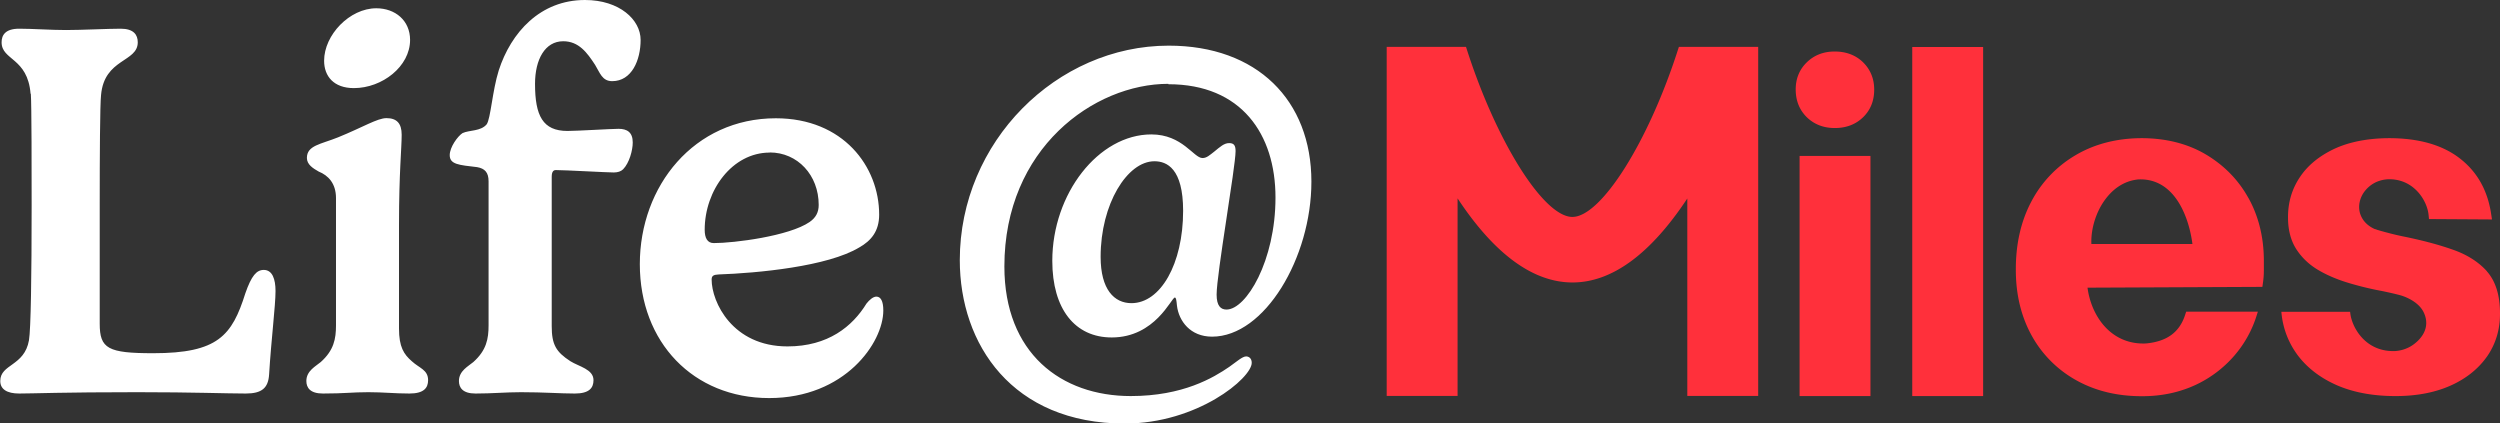 <svg xmlns="http://www.w3.org/2000/svg" id="Layer_2" data-name="Layer 2" viewBox="0 0 187.28 31.72">
    <rect x="0" y="0" width="187.28" height="31.72" fill="#333333" stroke="none"/>
    <g>
        <path d="M186.3 20.32c-.64-.71-1.51-1.26-2.59-1.63-1.05-.37-2.27-.69-3.64-.97-.6-.12-1.13-.26-1.6-.39-.12-.03-.24-.07-.35-.1-.06-.02-.11-.04-.16-.06h-.04c-.59-.26-.97-.67-1.13-1.21-.15-.54-.02-1.15.36-1.64.29-.37.82-.83 1.72-.89 1.92-.07 2.95 1.56 3.06 2.67l.03.31 4.72.03-.06-.39c-.26-1.78-1.05-3.19-2.37-4.2-1.3-1-3.07-1.5-5.3-1.5-1.58.01-2.95.28-4.06.79-1.13.53-2.01 1.24-2.6 2.13-.6.89-.9 1.91-.89 3.04 0 .94.22 1.74.63 2.37.41.63.96 1.15 1.64 1.55.66.39 1.42.71 2.25.96.8.24 1.64.45 2.52.61.53.11 1.02.22 1.45.34.13.04 1.24.39 1.66 1.23.2.4.29.88.1 1.39-.18.48-.57.86-.94 1.11-.38.25-.82.4-1.31.43h-.13c-2.05 0-3.05-1.7-3.2-2.79l-.02-.15h-5.15l.02.19a6.25 6.25 0 0 0 1.22 3.08c.72.95 1.72 1.71 2.97 2.25 1.22.52 2.67.79 4.32.79h.05c1.57 0 2.95-.27 4.11-.79 1.16-.52 2.08-1.26 2.73-2.19.65-.94.97-2.03.96-3.22 0-1.35-.33-2.41-.98-3.14ZM168.42 14.81c-.76-1.37-1.85-2.46-3.21-3.26-1.35-.79-2.96-1.2-4.8-1.2-1.87.01-3.54.45-4.95 1.29a8.712 8.712 0 0 0-3.31 3.5c-.77 1.47-1.15 3.18-1.14 5.09 0 1.86.41 3.52 1.21 4.95a8.538 8.538 0 0 0 3.36 3.33c1.41.78 3.04 1.17 4.85 1.17h.07c1.42 0 2.74-.28 3.92-.82a8.677 8.677 0 0 0 2.96-2.22 8.42 8.42 0 0 0 1.69-3.07l.07-.22h-5.37l-.04.12c-.41 1.39-1.36 2.11-2.98 2.26-2.62.11-4.09-2.06-4.37-4.18l13.1-.06.04-.29c.05-.33.07-.64.07-.95v-.79c-.01-1.71-.4-3.28-1.16-4.64Zm-11.75 3.47c-.05-1.21.4-2.57 1.17-3.51.64-.79 1.46-1.25 2.36-1.33 2.72-.11 3.78 2.83 4.04 4.84h-7.57ZM137.45 3.86h-.02c-.84 0-1.54.28-2.09.82-.55.54-.83 1.23-.82 2.06s.29 1.51.84 2.05c.55.53 1.25.8 2.08.8h.02c.86 0 1.57-.28 2.12-.82s.82-1.23.82-2.06c0-.82-.29-1.51-.84-2.05-.55-.53-1.26-.8-2.11-.8ZM125.73 3.63c-2.22 6.96-5.78 12.62-7.94 12.62s-5.71-5.66-7.93-12.62l-.04-.12h-5.94v26.15h5.31v-14.8c2.76 4.18 5.66 6.3 8.61 6.3 2.95 0 5.84-2.12 8.6-6.29v14.79h5.31V3.51h-5.94l-.04.12ZM134.81 11.68h5.31v17.99h-5.31zM143.25 3.52h5.31v26.15h-5.31z" fill="#ff303b" />
        <path d="M2.29 7.02C2.07 4.31.12 4.53.12 3.17c0-.54.28-1.02 1.32-1.02.96 0 2.37.1 3.51.1s3.17-.1 4.09-.1c.98 0 1.28.46 1.28 1.02 0 1.5-2.51 1.2-2.75 3.95-.08.72-.1 4.55-.1 8.26v8.87c0 1.87.62 2.21 4.01 2.21 4.85 0 5.9-1.32 6.9-4.49.46-1.32.84-1.75 1.38-1.75.64 0 .88.68.88 1.58 0 1.1-.32 3.61-.48 6.24-.06 1.04-.56 1.44-1.75 1.44-1.42 0-3.93-.1-8.12-.1-5.6 0-7.78.1-8.85.1-.92 0-1.42-.32-1.42-.94 0-1.28 1.81-1.1 2.15-3.05.14-.82.2-4.75.2-10.11 0-2.35 0-7.58-.06-8.35ZM29.89 16.83v7.78c0 1.38.36 1.93.96 2.45.56.52 1.22.64 1.22 1.42 0 .58-.32 1-1.4 1s-1.97-.1-3.07-.1c-1.24 0-1.75.1-3.41.1-.96 0-1.24-.44-1.24-.94 0-.76.7-1.1 1.08-1.42.98-.88 1.14-1.73 1.14-2.75v-9.53c0-1.1-.58-1.7-1.3-1.99-.42-.24-.88-.52-.88-1.02 0-.94 1.04-1.02 2.33-1.54 1.87-.76 2.95-1.44 3.63-1.44.76 0 1.14.38 1.14 1.24 0 1.04-.2 2.83-.2 6.74ZM28.19.62c1.42 0 2.53.92 2.53 2.37 0 1.99-2.09 3.61-4.21 3.61-1.5 0-2.23-.88-2.23-2.05 0-1.93 1.91-3.93 3.91-3.93ZM41.33 24.43c0 1.38.32 1.93 1.4 2.63.64.4 1.73.6 1.73 1.42 0 .58-.32 1-1.4 1s-2.33-.1-4.03-.1c-1.14 0-2.15.1-3.41.1-.96 0-1.24-.44-1.24-.94 0-.76.7-1.1 1.08-1.42.98-.88 1.14-1.73 1.14-2.75V13.58c0-.66-.28-.96-.86-1.06-1.36-.16-2.05-.2-2.05-.9 0-.6.6-1.42.96-1.65.52-.24 1.36-.12 1.81-.66.3-.44.42-2.49.9-4.03C38.28 2.43 40.47 0 43.82 0c2.59 0 4.17 1.48 4.17 2.99s-.66 3.09-2.13 3.09c-.76 0-.92-.64-1.28-1.22-.6-.92-1.22-1.77-2.39-1.77-1.36 0-2.11 1.36-2.11 3.19 0 2.39.58 3.53 2.43 3.53.72 0 3.31-.16 3.83-.16.64 0 1.06.26 1.06 1.02 0 .6-.26 1.54-.72 2.01-.16.16-.4.24-.7.24-.48 0-3.67-.18-4.35-.18-.12 0-.3.06-.3.5v11.19ZM53.83 20.56c-.38.02-.52.1-.52.38 0 1.69 1.56 5.01 5.68 5.01 3.05 0 4.87-1.5 5.92-3.21.22-.28.5-.52.74-.52.32 0 .52.32.52 1.04 0 2.41-2.87 6.56-8.55 6.56s-9.69-4.17-9.69-10.03S52 8.86 58.12 8.86c5.04 0 7.74 3.61 7.74 7.22 0 1.24-.6 1.95-1.48 2.45-2.37 1.44-7.66 1.93-10.55 2.03Zm3.83-9.13c-2.81 0-4.87 2.83-4.87 5.78 0 .62.2 1 .68 1 1.52 0 5.64-.52 7.18-1.58.46-.32.68-.72.68-1.28 0-2.23-1.58-3.93-3.67-3.93ZM87.52 6.28c-5.56 0-12.28 4.83-12.28 13.68 0 6.5 4.25 9.71 9.47 9.71 3.91 0 6.2-1.38 7.38-2.19.54-.38.98-.78 1.26-.78.18 0 .42.12.42.48 0 1.14-4.07 4.55-9.51 4.55-8.43 0-12.36-5.94-12.36-12.24 0-8.87 7.26-16.07 15.65-16.07 6.62 0 10.69 4.09 10.69 10.19 0 5.7-3.51 11.61-7.44 11.61-1.64 0-2.49-1.18-2.63-2.31-.04-.4-.06-.62-.16-.62-.26 0-1.46 2.99-4.73 2.99-2.75 0-4.45-2.13-4.45-5.74 0-5.04 3.47-9.47 7.42-9.47 2.33 0 3.17 1.77 3.83 1.77.32 0 .54-.22.88-.48.44-.36.74-.64 1.12-.64.36 0 .48.18.48.6 0 1.18-1.42 9.21-1.42 10.75 0 .86.32 1.12.74 1.12 1.48 0 3.67-3.65 3.67-8.39S93 6.31 87.53 6.31Zm1.11 9.51c0-3.17-1.22-3.71-2.15-3.71-2.03 0-4.03 3.19-4.03 7.16 0 2.45 1.02 3.47 2.31 3.47 2.17 0 3.87-2.93 3.87-6.92Z" fill="white" />
    </g>
</svg>